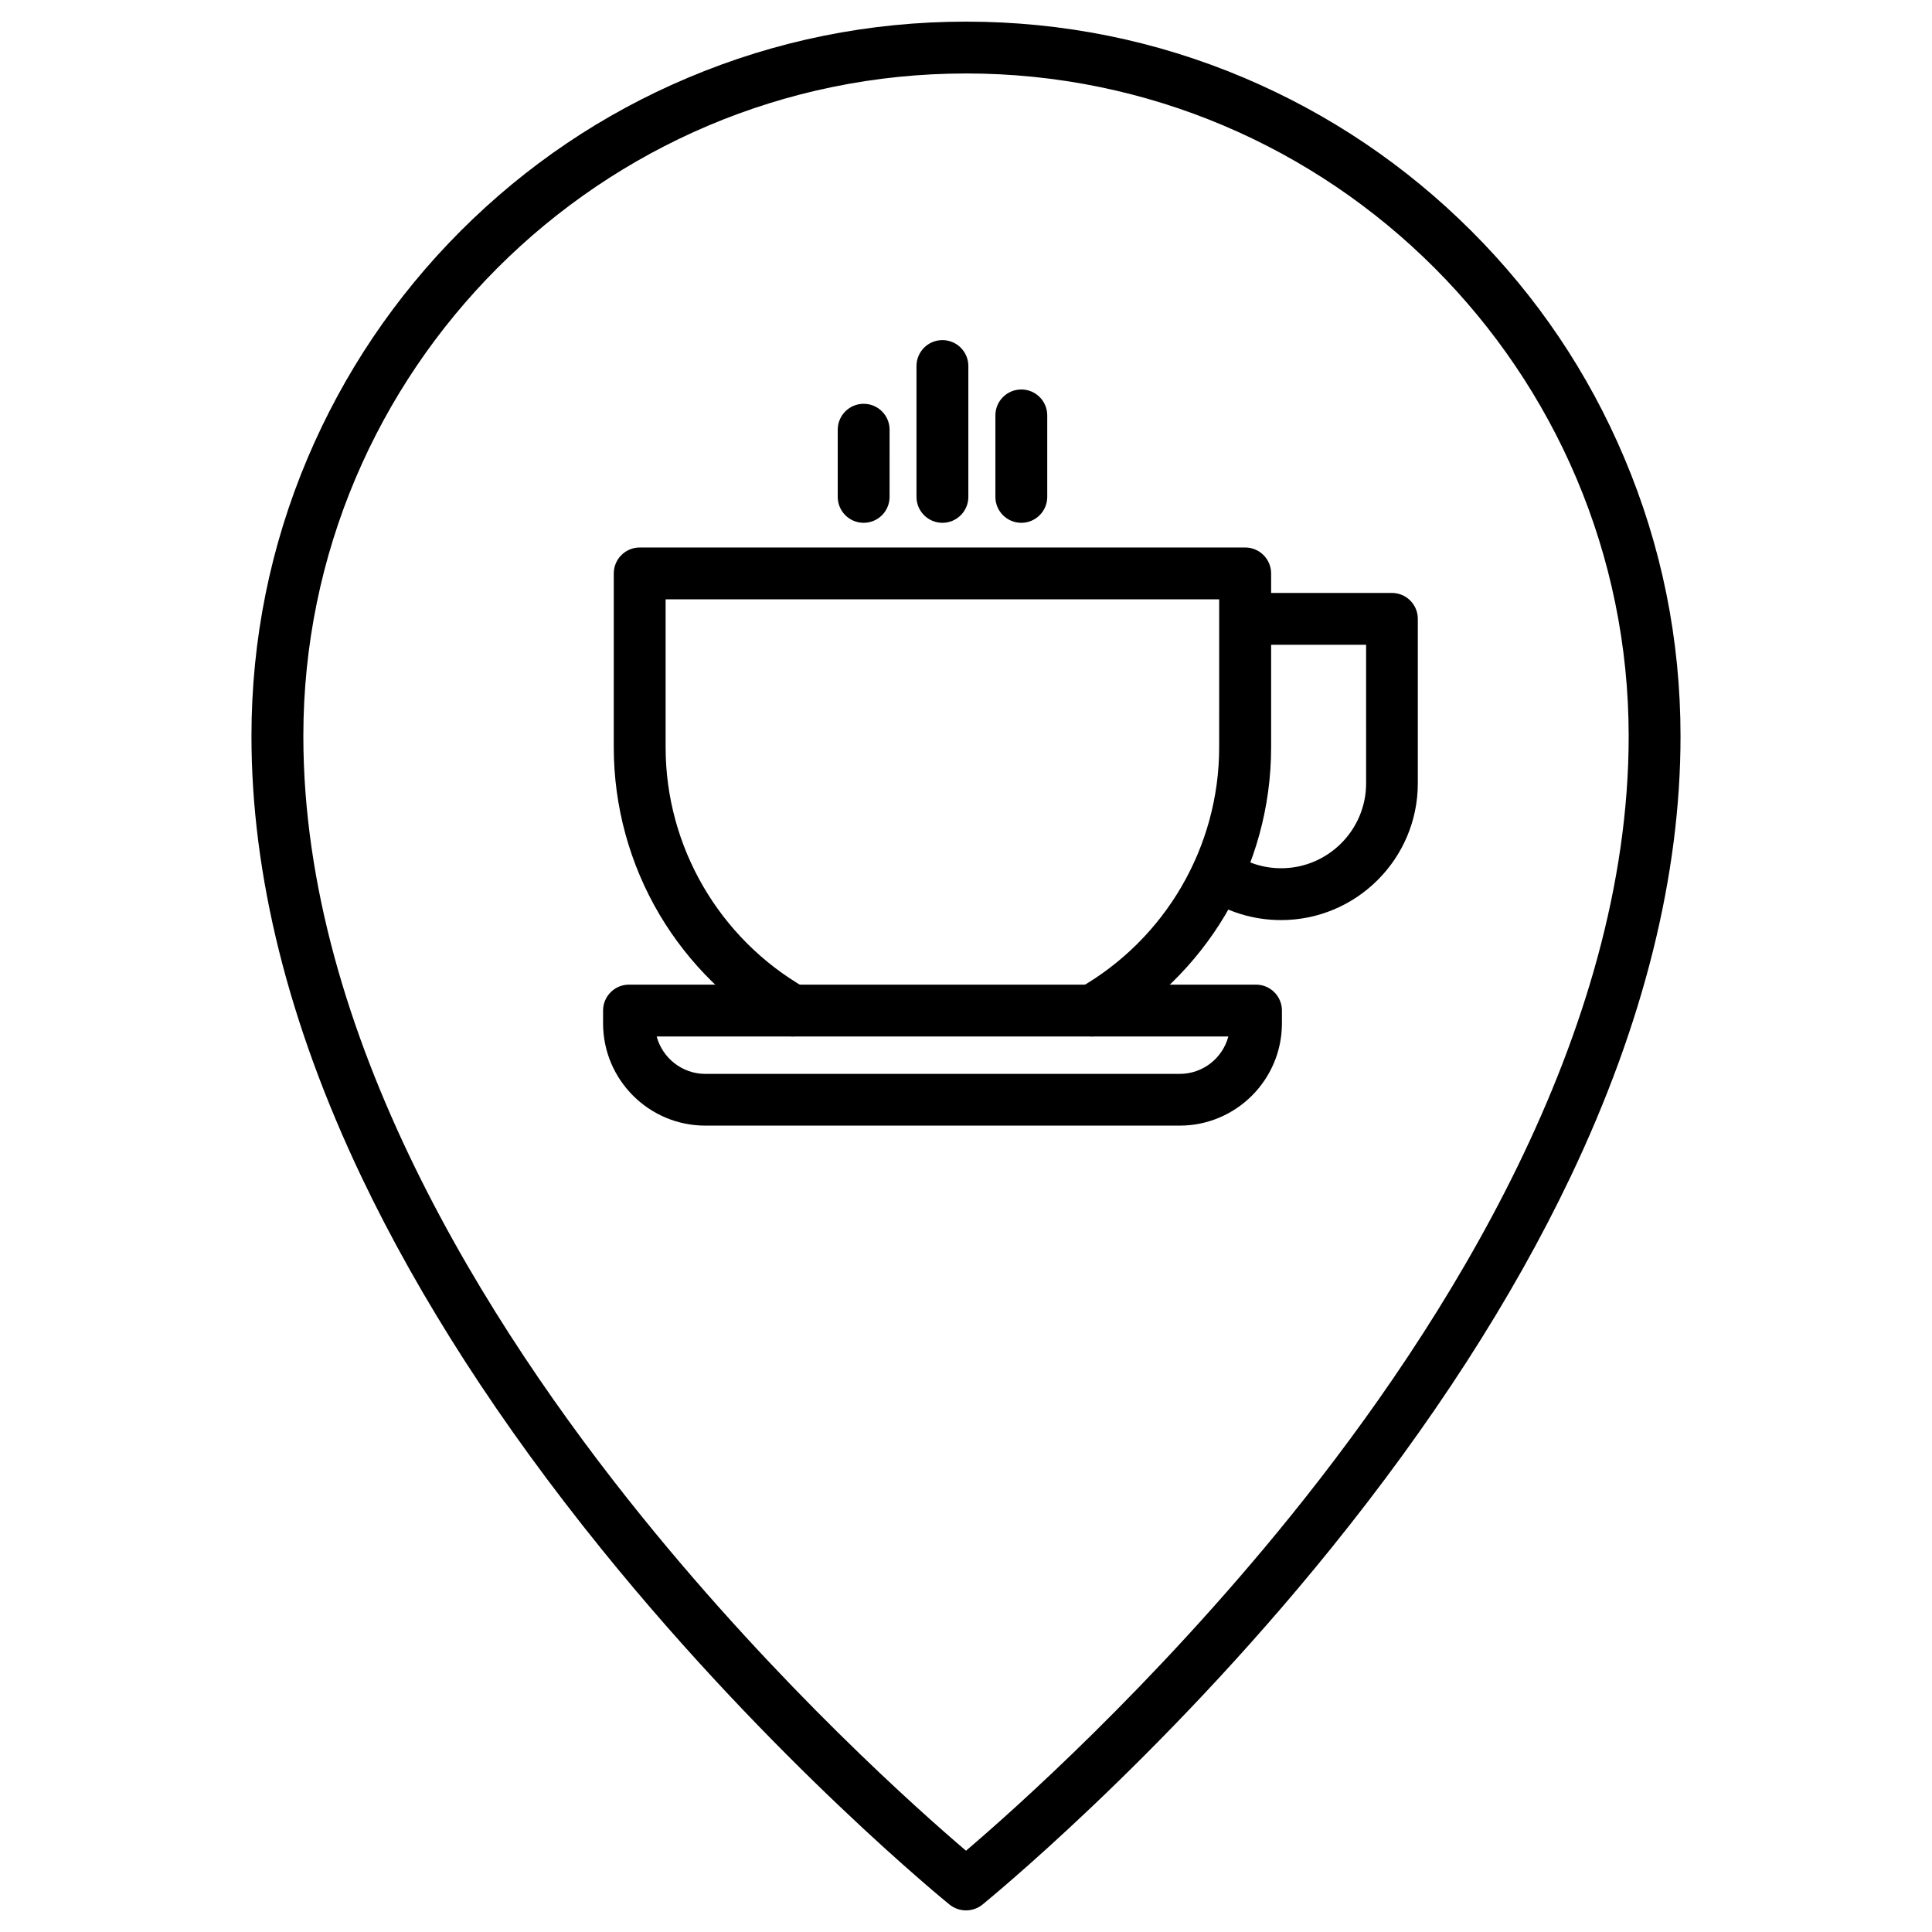 <?xml version="1.0" encoding="UTF-8"?>
<!-- The Best Svg Icon site in the world: iconSvg.co, Visit us! https://iconsvg.co -->
<svg fill="#000000" width="800px" height="800px" version="1.1" viewBox="144 144 512 512" xmlns="http://www.w3.org/2000/svg">
 <g>
  <path d="m400 650.27c-1.539 0-3.043-0.492-4.32-1.504-0.457-0.359-46.719-37.883-92.258-94.219-26.828-33.172-48.223-66.348-63.598-98.602-19.367-40.633-29.184-79.957-29.184-116.86 0-25.551 5.004-50.348 14.887-73.707 9.555-22.539 23.195-42.793 40.566-60.195 17.371-17.371 37.621-31.047 60.195-40.566 23.359-9.879 48.16-14.883 73.711-14.883s50.348 5.004 73.707 14.887c22.539 9.555 42.793 23.195 60.195 40.566 17.406 17.371 31.047 37.621 40.566 60.195 9.879 23.359 14.887 48.156 14.887 73.707 0 36.902-9.816 76.227-29.184 116.86-15.375 32.258-36.773 65.43-63.598 98.602-45.539 56.336-91.797 93.828-92.258 94.219-1.277 1.012-2.781 1.5-4.316 1.5zm0-486.8c-96.836 0-175.61 78.777-175.61 175.61 0 79.234 48.777 156.21 89.703 206.82 36.609 45.277 73.543 78.023 85.91 88.559 12.367-10.535 49.434-43.414 86.074-88.754 40.859-50.578 89.539-127.46 89.539-206.59 0-96.871-78.777-175.65-175.61-175.65z"/>
  <path d="m433.43 418.68c-2.387 0-4.711-1.242-5.988-3.469-1.863-3.305-0.719-7.492 2.551-9.355 22.902-13.055 37.098-37.492 37.098-63.793l0.004-39.227h-146.7v39.227c0 26.305 14.23 50.742 37.098 63.793 3.305 1.863 4.449 6.086 2.551 9.355-1.863 3.305-6.086 4.449-9.355 2.551-13.117-7.492-24.145-18.32-31.863-31.309-7.949-13.414-12.172-28.758-12.172-44.426l0.004-46.062c0-3.797 3.074-6.871 6.871-6.871h160.46c3.797 0 6.871 3.074 6.871 6.871v46.094c0 15.672-4.219 31.016-12.172 44.426-7.723 12.988-18.746 23.816-31.863 31.309-1.078 0.59-2.258 0.887-3.402 0.887z"/>
  <path d="m483.49 387.83c-7.492 0-14.688-2.258-20.773-6.543-3.109-2.191-3.859-6.477-1.668-9.586s6.477-3.859 9.586-1.668c3.797 2.648 8.246 4.059 12.891 4.059 12.398 0 22.508-10.109 22.508-22.508l-0.004-36.707h-31.996c-3.797 0-6.871-3.074-6.871-6.871s3.074-6.871 6.871-6.871h38.832c3.797 0 6.871 3.074 6.871 6.871v43.578c0 19.988-16.258 36.246-36.246 36.246z"/>
  <path d="m456.63 442.3h-125.72c-14.949 0-27.09-12.172-27.09-27.09v-3.402c0-3.797 3.074-6.871 6.871-6.871h166.16c3.797 0 6.871 3.074 6.871 6.871v3.402c-0.004 14.949-12.172 27.09-27.09 27.09zm-138.61-23.621c1.539 5.691 6.738 9.914 12.891 9.914h125.72c6.184 0 11.387-4.219 12.891-9.914z"/>
  <path d="m414.66 282.55c-3.797 0-6.871-3.074-6.871-6.871v-21.594c0-3.797 3.074-6.871 6.871-6.871s6.871 3.074 6.871 6.871v21.594c-0.004 3.797-3.078 6.871-6.871 6.871z"/>
  <path d="m393.75 282.55c-3.797 0-6.871-3.074-6.871-6.871v-34.676c0-3.797 3.074-6.871 6.871-6.871s6.871 3.074 6.871 6.871v34.68c0 3.793-3.078 6.867-6.871 6.867z"/>
  <path d="m372.88 282.55c-3.797 0-6.871-3.074-6.871-6.871v-17.797c0-3.797 3.074-6.871 6.871-6.871s6.871 3.074 6.871 6.871l-0.004 17.801c0 3.793-3.074 6.867-6.867 6.867z"/>
 </g>
</svg>